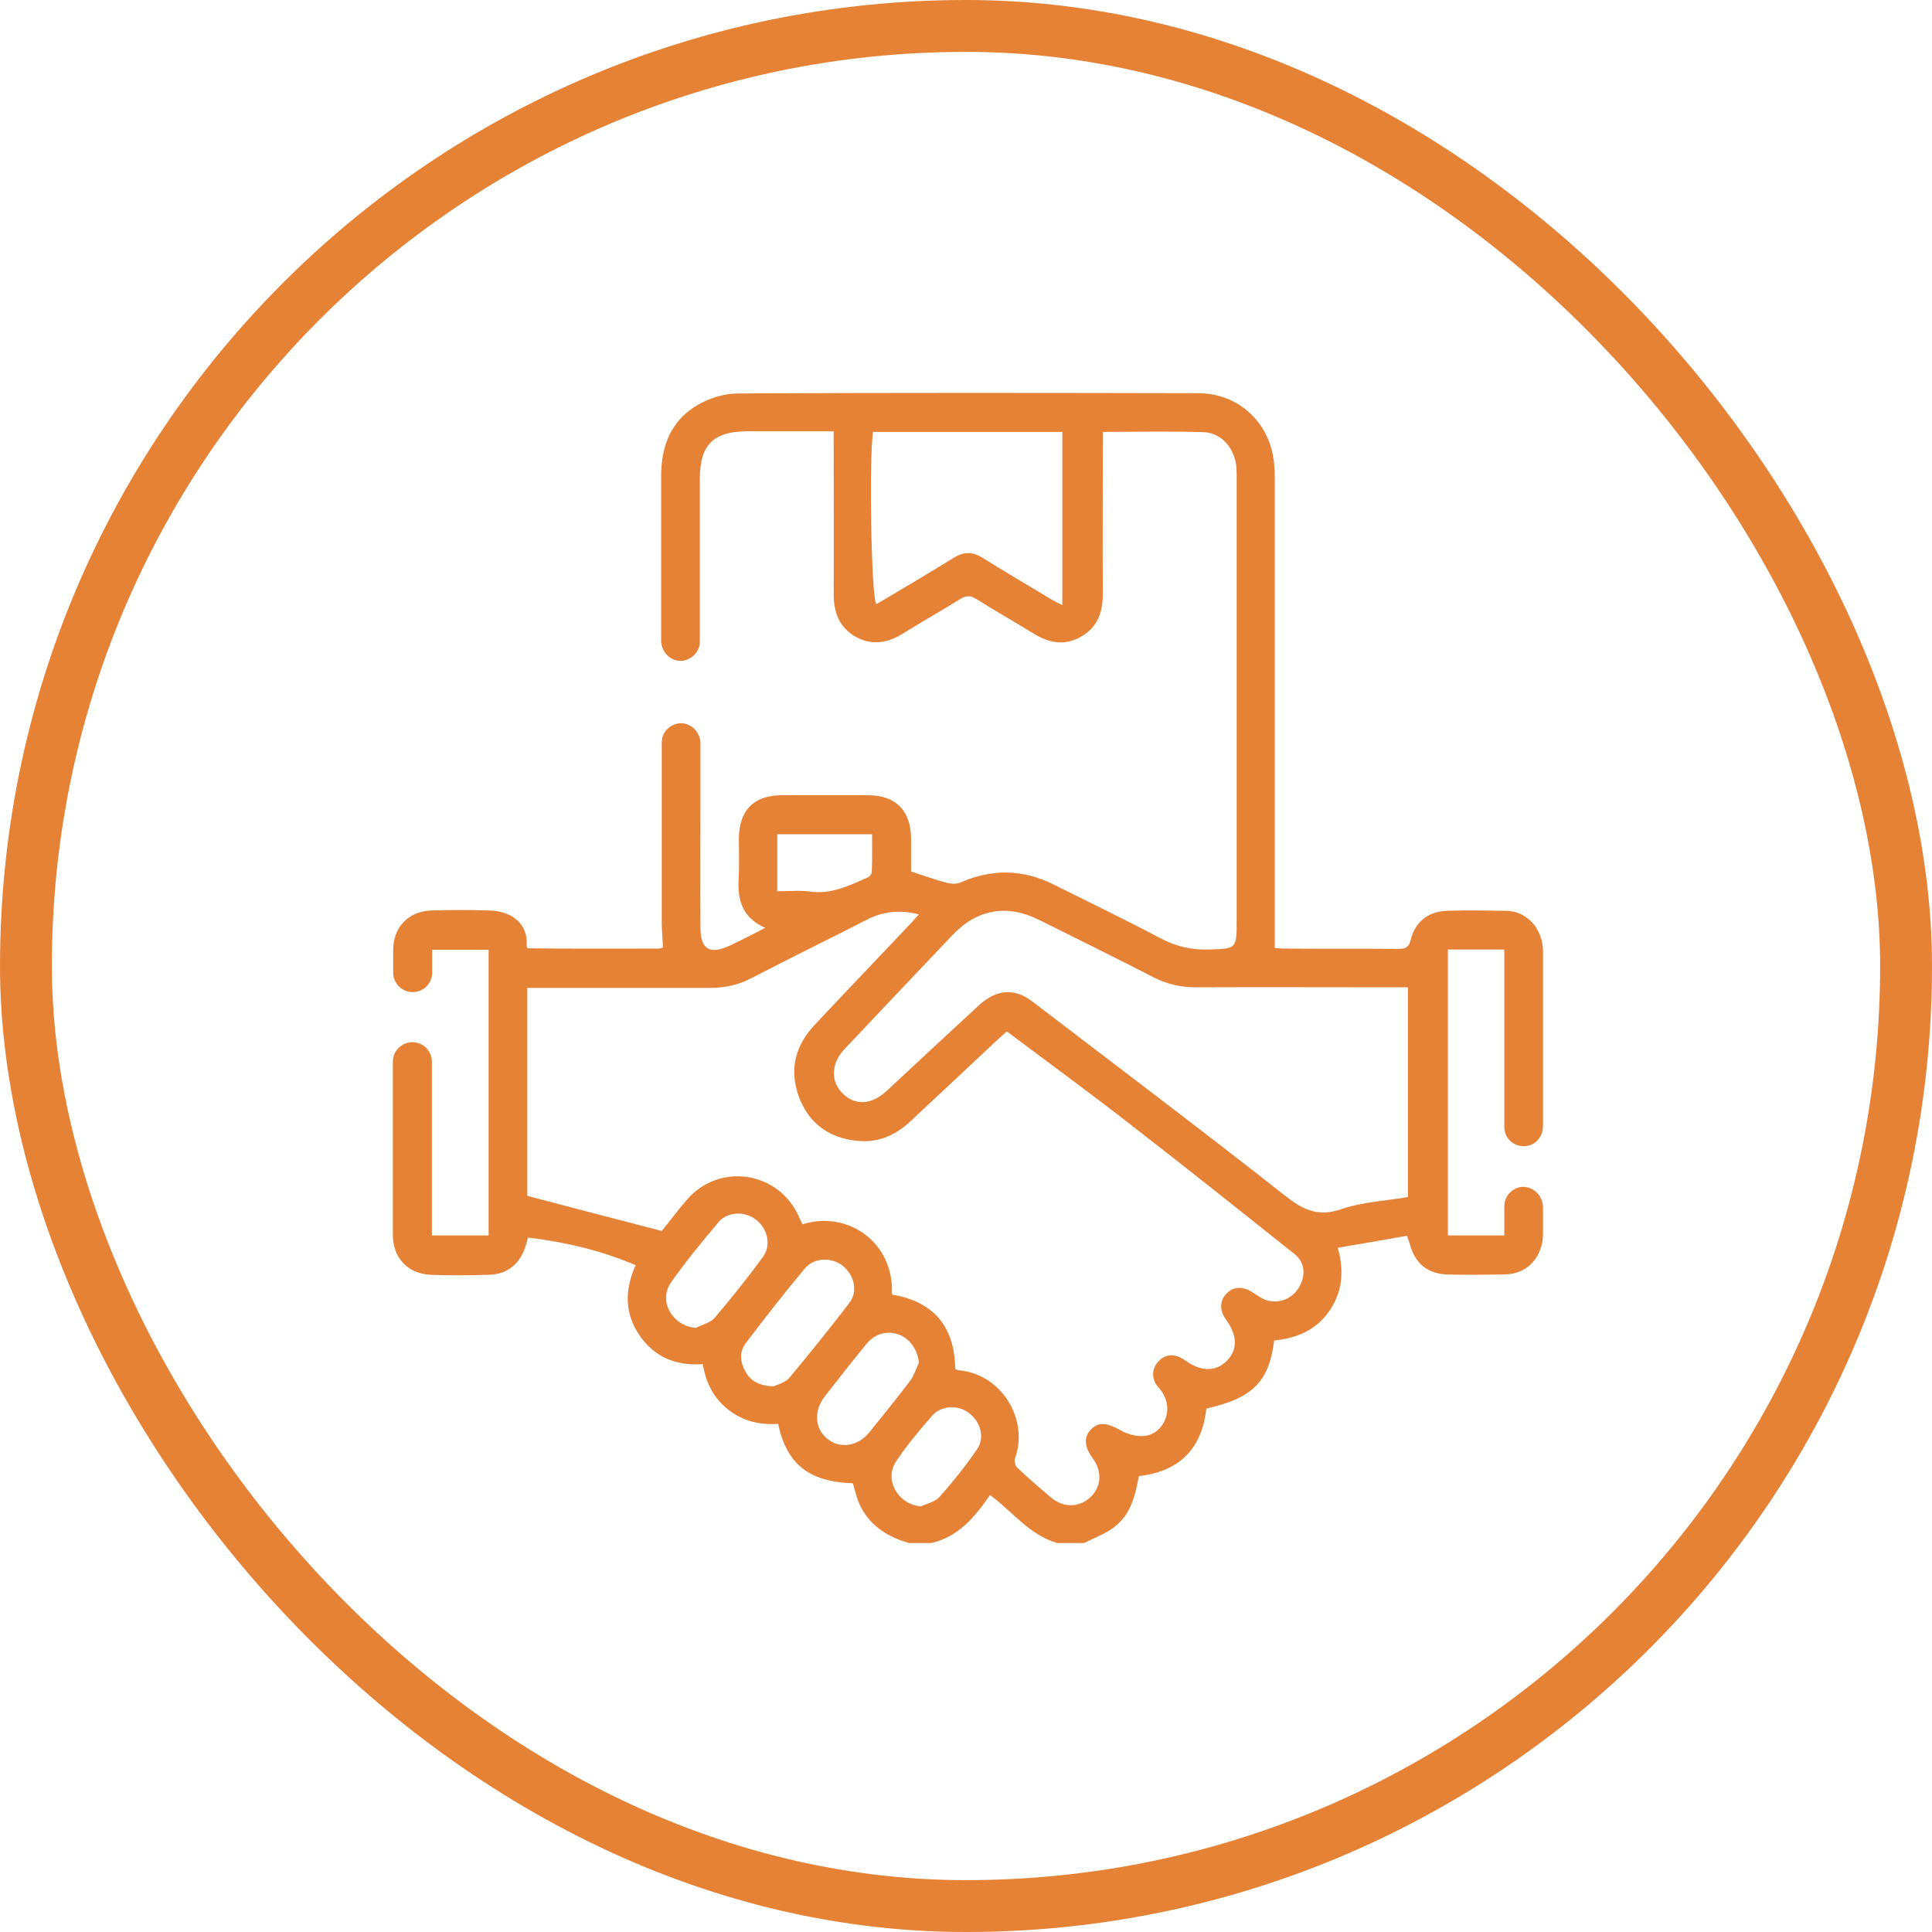 <?xml version="1.0" encoding="UTF-8"?>
<svg xmlns="http://www.w3.org/2000/svg" width="149" height="149" viewBox="0 0 149 149" fill="none">
  <rect x="2" y="2" width="145" height="145" rx="72.5" stroke="#E68236" stroke-width="4"></rect>
  <path d="M117.704 88.384C118.468 88.292 119 87.621 119 86.857V73.389C119 72.51 118.676 71.63 118.051 71.028C117.542 70.543 116.917 70.242 116.084 70.242C114.58 70.219 113.076 70.195 111.595 70.242C110.137 70.288 109.119 71.121 108.795 72.486C108.656 73.065 108.401 73.181 107.846 73.181C104.907 73.157 101.968 73.181 99.006 73.157C98.728 73.157 98.474 73.111 98.312 73.111V69.64C98.312 58.787 98.312 47.934 98.312 37.08C98.312 36.641 98.312 36.224 98.266 35.785C97.988 32.637 95.558 30.323 92.388 30.323C80.563 30.3 68.737 30.277 56.889 30.346C55.871 30.346 54.76 30.693 53.858 31.203C51.775 32.383 50.988 34.35 50.988 36.733C50.988 40.968 50.988 45.203 50.988 49.415C50.988 50.248 51.682 50.988 52.516 50.965C52.909 50.965 53.256 50.78 53.534 50.525C53.811 50.248 53.973 49.877 53.973 49.484C53.973 45.295 53.973 41.107 53.973 36.918C53.973 34.303 55.015 33.262 57.653 33.262H64.294V34.28C64.294 38.122 64.317 41.963 64.294 45.805C64.294 47.193 64.711 48.373 65.96 49.091C67.233 49.808 68.437 49.6 69.64 48.859C71.075 47.957 72.579 47.124 74.014 46.221C74.5 45.92 74.847 45.897 75.333 46.221C76.767 47.124 78.248 47.957 79.706 48.859C80.91 49.6 82.113 49.831 83.386 49.091C84.659 48.373 85.052 47.193 85.052 45.805C85.029 41.963 85.052 38.122 85.052 34.28V33.308C87.713 33.308 90.282 33.239 92.827 33.331C94.216 33.378 95.211 34.581 95.35 35.993C95.373 36.317 95.373 36.618 95.373 36.942C95.373 48.281 95.373 59.643 95.373 70.982C95.373 73.204 95.373 73.157 93.221 73.227C91.855 73.273 90.629 72.972 89.426 72.324C86.718 70.89 83.964 69.571 81.234 68.205C78.873 67.025 76.467 67.002 74.06 68.066C73.736 68.205 73.296 68.159 72.949 68.066C72.093 67.835 71.26 67.534 70.265 67.21C70.265 66.447 70.265 65.567 70.265 64.665C70.242 62.513 69.085 61.332 66.956 61.332C64.734 61.332 62.513 61.332 60.291 61.332C58.139 61.332 57.005 62.489 56.982 64.665C56.982 65.729 57.028 66.794 56.959 67.858C56.889 69.455 57.259 70.774 59.018 71.561C58 72.07 57.144 72.533 56.288 72.926C54.737 73.643 54.02 73.227 54.02 71.538C53.996 68.228 54.02 64.896 54.02 61.587V57.329C54.02 56.496 53.325 55.755 52.492 55.779C52.099 55.779 51.752 55.964 51.474 56.218C51.196 56.496 51.035 56.866 51.035 57.26C51.035 61.865 51.035 66.493 51.035 71.098C51.035 71.746 51.104 72.417 51.127 73.065C50.988 73.111 50.919 73.157 50.849 73.157C47.656 73.157 43.953 73.181 40.76 73.134C40.551 73.134 40.644 72.857 40.621 72.533C40.528 71.028 39.256 70.265 37.751 70.219C36.247 70.172 34.743 70.172 33.239 70.219C31.503 70.288 30.323 71.514 30.323 73.25C30.323 73.829 30.323 74.43 30.323 75.009C30.323 75.842 30.994 76.513 31.827 76.513C32.66 76.513 33.331 75.842 33.331 75.009V73.25H37.682V95.28H33.308V81.882C33.308 81.049 32.637 80.377 31.804 80.377C30.971 80.377 30.3 81.049 30.3 81.882C30.3 86.348 30.3 90.791 30.3 95.257C30.3 96.993 31.434 98.219 33.169 98.312C34.697 98.381 36.224 98.358 37.751 98.312C39.024 98.266 39.927 97.618 40.413 96.437C40.551 96.137 40.621 95.79 40.714 95.442C43.606 95.79 46.36 96.437 49.021 97.571C48.165 99.492 48.165 101.297 49.322 102.986C50.479 104.676 52.145 105.347 54.205 105.208C54.436 106.643 55.038 107.823 56.149 108.702C57.283 109.605 58.602 109.906 60.013 109.813C60.661 112.914 62.397 114.279 65.775 114.395C65.914 114.858 66.03 115.344 66.192 115.783C66.909 117.565 68.344 118.491 70.103 119H71.838C73.921 118.514 75.194 116.987 76.351 115.297C78.11 116.593 79.406 118.398 81.534 119H83.617C84.311 118.653 85.029 118.375 85.677 117.959C86.926 117.102 87.459 115.992 87.829 113.84C90.93 113.492 92.689 111.757 93.036 108.633C96.623 107.823 97.872 106.55 98.266 103.38C99.955 103.218 101.459 102.616 102.5 101.135C103.495 99.7 103.704 98.127 103.171 96.229C104.976 95.928 106.735 95.627 108.517 95.303C108.61 95.604 108.679 95.766 108.725 95.928C109.119 97.433 110.091 98.243 111.618 98.289C113.076 98.335 114.557 98.312 116.038 98.289C116.987 98.266 117.704 97.918 118.213 97.34C118.745 96.738 119 95.951 119 95.165V93.105C119 92.272 118.306 91.531 117.473 91.531C117.079 91.531 116.709 91.717 116.454 91.971C116.177 92.249 116.015 92.619 116.015 93.036V95.28H111.664V73.227H116.015V86.903C116.015 87.806 116.778 88.5 117.704 88.384ZM81.951 46.684C81.558 46.476 81.303 46.36 81.072 46.221C79.29 45.157 77.508 44.092 75.749 43.005C75.009 42.542 74.338 42.542 73.574 43.005C71.862 44.069 70.126 45.087 68.39 46.129C68.113 46.291 67.858 46.429 67.58 46.591C67.187 46.036 67.025 35.437 67.326 33.308H81.928V46.684H81.951ZM59.944 64.341H67.256C67.256 65.336 67.279 66.308 67.233 67.257C67.233 67.395 67.048 67.627 66.909 67.673C65.498 68.298 64.109 68.992 62.466 68.761C61.656 68.645 60.823 68.737 59.944 68.737V64.341ZM55.13 101.621C54.806 102.014 54.158 102.153 53.672 102.408C51.867 102.269 50.757 100.371 51.729 98.937C52.863 97.317 54.135 95.766 55.408 94.262C56.126 93.406 57.468 93.406 58.324 94.077C59.203 94.771 59.504 96.044 58.833 96.947C57.653 98.566 56.403 100.117 55.13 101.621ZM60.869 106.272C60.545 106.643 59.944 106.782 59.666 106.92C58.555 106.874 57.907 106.527 57.491 105.786C57.074 105.046 57.005 104.259 57.514 103.588C58.995 101.644 60.499 99.7 62.073 97.826C62.79 96.97 64.132 96.947 64.989 97.618C65.868 98.312 66.192 99.561 65.521 100.464C64.017 102.431 62.466 104.352 60.869 106.272ZM67.048 110.461C66.146 111.572 64.757 111.757 63.785 110.947C62.836 110.16 62.744 108.818 63.6 107.707C64.665 106.342 65.729 104.977 66.817 103.657C67.488 102.824 68.46 102.593 69.362 102.94C70.195 103.264 70.774 104.12 70.866 105.092C70.658 105.555 70.496 106.064 70.219 106.458C69.177 107.823 68.113 109.142 67.048 110.461ZM75.333 111.803C74.453 113.076 73.481 114.302 72.44 115.459C72.116 115.83 71.514 115.945 71.028 116.177C69.27 116.038 68.159 114.14 69.108 112.706C69.941 111.456 70.913 110.299 71.885 109.188C72.602 108.378 73.875 108.332 74.708 108.957C75.633 109.651 75.981 110.878 75.333 111.803ZM100.256 99.145C99.793 100.071 98.798 100.557 97.78 100.302C97.386 100.209 97.016 99.932 96.646 99.7C95.882 99.191 95.165 99.191 94.609 99.747C94.054 100.302 94.031 101.066 94.563 101.783C95.442 103.01 95.466 104.12 94.586 104.977C93.73 105.81 92.596 105.786 91.393 104.907C90.652 104.375 89.912 104.398 89.356 104.977C88.824 105.532 88.754 106.342 89.356 107.013C90.745 108.563 89.75 110.577 88.292 110.739C87.69 110.808 86.973 110.623 86.44 110.322C85.445 109.744 84.774 109.628 84.173 110.206C83.571 110.808 83.594 111.525 84.265 112.451C85.006 113.469 84.959 114.626 84.126 115.436C83.27 116.269 82.044 116.316 81.072 115.506C80.192 114.765 79.313 114.002 78.48 113.215C78.318 113.076 78.202 112.706 78.272 112.497C79.382 109.466 77.23 105.925 73.875 105.671C73.829 105.671 73.782 105.624 73.666 105.555C73.62 102.269 71.977 100.371 68.784 99.839C68.992 95.813 65.359 93.313 61.888 94.424C61.795 94.239 61.703 94.031 61.61 93.823C60.036 90.305 55.454 89.634 52.955 92.55C52.238 93.383 51.59 94.262 51.035 94.933C47.54 94.031 44.161 93.151 40.667 92.226V76.189H41.709C46.059 76.189 50.433 76.189 54.783 76.189C55.917 76.189 56.935 75.957 57.931 75.448C60.869 73.921 63.855 72.463 66.794 70.959C68.043 70.311 69.339 70.126 70.866 70.519C70.612 70.797 70.427 71.005 70.242 71.214C67.766 73.829 65.266 76.444 62.79 79.082C61.332 80.655 60.869 82.483 61.587 84.52C62.327 86.556 63.831 87.713 65.96 87.968C67.557 88.176 68.969 87.644 70.149 86.533C72.44 84.404 74.708 82.275 76.976 80.146C77.184 79.961 77.392 79.776 77.647 79.544C80.701 81.835 83.779 84.08 86.787 86.417C91.092 89.75 95.373 93.151 99.631 96.553C100.603 97.201 100.742 98.196 100.256 99.145ZM108.586 92.318C106.851 92.619 105.092 92.689 103.472 93.244C101.667 93.869 100.533 93.337 99.122 92.226C92.689 87.158 86.14 82.229 79.637 77.253C78.225 76.166 76.837 76.305 75.495 77.531C73.111 79.73 70.751 81.928 68.39 84.126C67.187 85.237 65.914 85.283 64.942 84.288C64.04 83.34 64.109 81.974 65.151 80.887C67.927 77.948 70.704 75.009 73.481 72.093C75.379 70.103 77.693 69.709 80.169 70.959C83.108 72.417 86.047 73.875 88.986 75.379C90.027 75.911 91.069 76.143 92.226 76.143C97.294 76.12 102.385 76.143 107.453 76.143H108.586V92.318Z" fill="#E68236"></path>
</svg>
